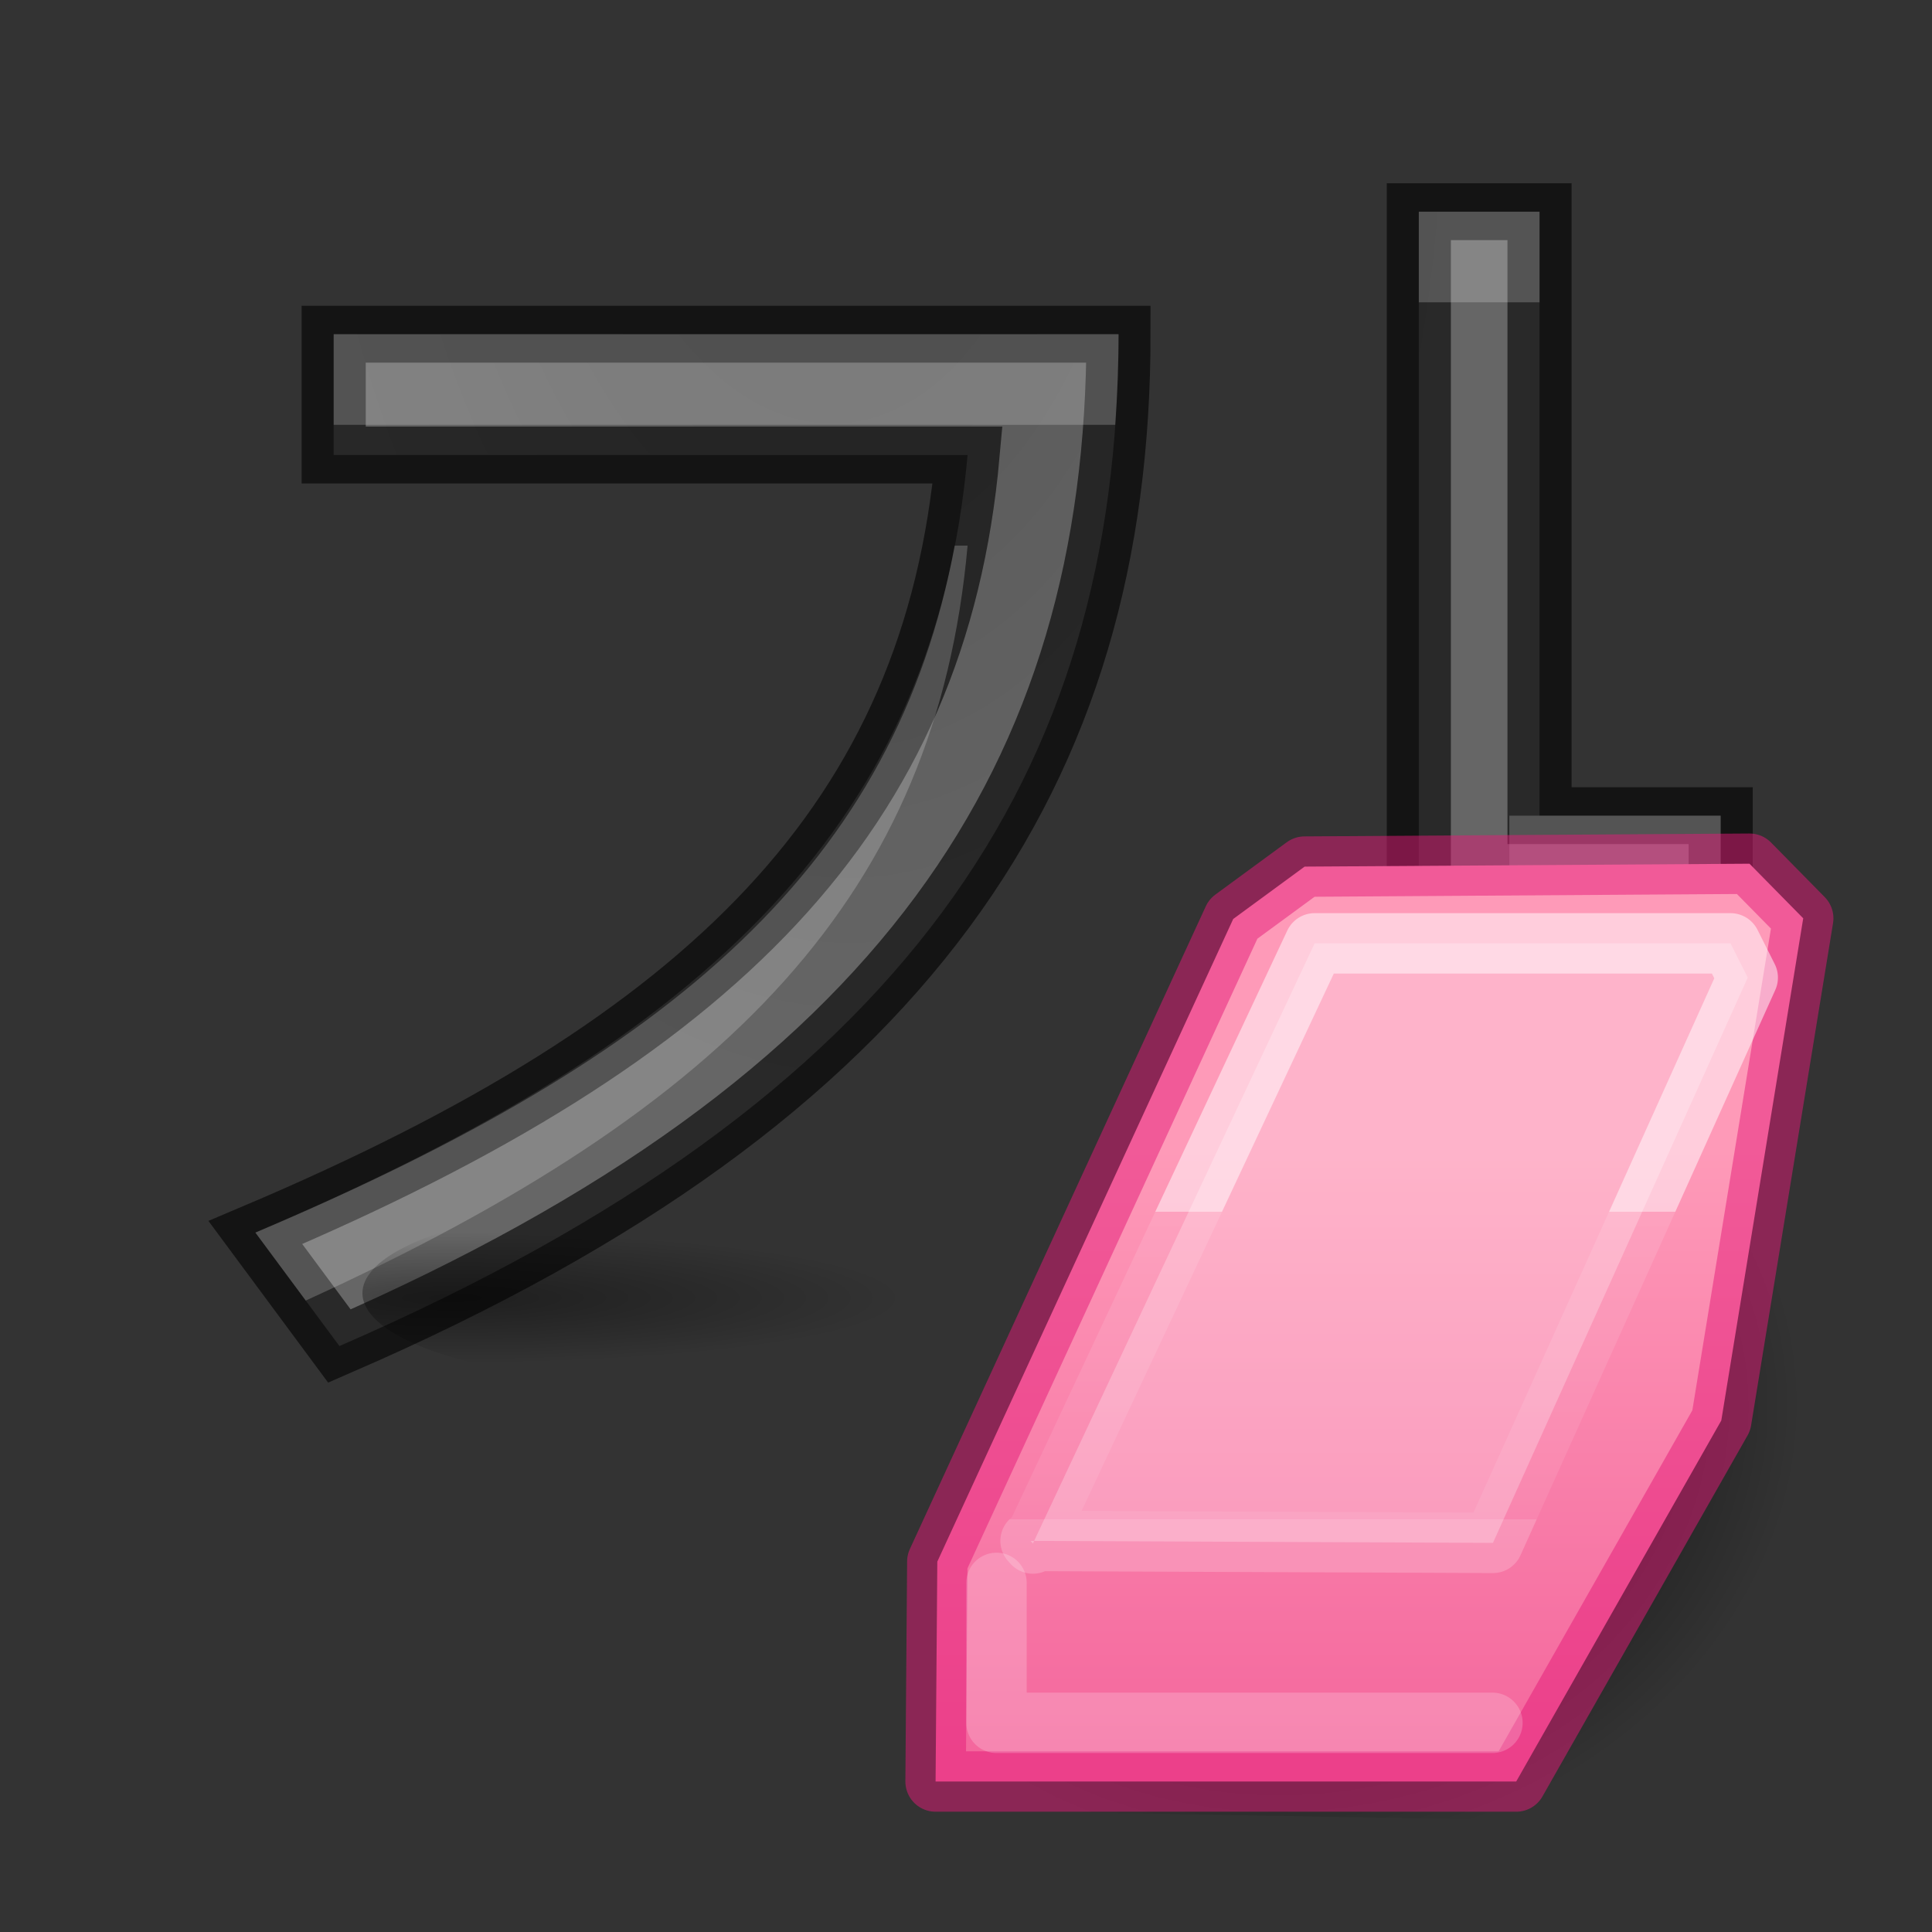 <svg height="32" width="32" xmlns="http://www.w3.org/2000/svg" xmlns:xlink="http://www.w3.org/1999/xlink"><rect width="100%" height="100%" fill="#333333" stroke="none"/><linearGradient id="a"><stop offset="0"/><stop offset="1" stop-opacity="0"/></linearGradient><radialGradient id="b" cx="1162.1" cy="1294.5" gradientTransform="matrix(.879 -.11 .063 .75 -1091.8 -829.59)" gradientUnits="userSpaceOnUse" r="11.902" xlink:href="#a"/><linearGradient id="c" gradientUnits="userSpaceOnUse" x1="13.515" x2="13.515" y1="7.354" y2="20.315"><stop offset="0" stop-color="#fe9ab8"/><stop offset="1" stop-color="#f4679d"/></linearGradient><linearGradient id="d" gradientUnits="userSpaceOnUse" x1="12.81" x2="12.81" y1="8.68" y2="15.252"><stop offset="0" stop-color="#fff"/><stop offset="0" stop-color="#fff" stop-opacity=".235"/><stop offset="1" stop-color="#fff" stop-opacity=".157"/><stop offset="1" stop-color="#fff" stop-opacity=".392"/></linearGradient><radialGradient id="e" cx="10.903" cy="14.503" gradientTransform="matrix(-1.206 .08 -.109 -2.336 24.196 42.065)" gradientUnits="userSpaceOnUse" r="6.225" xlink:href="#i"/><radialGradient id="f" cx="11.657" cy="32.018" fx="11.657" fy="32.018" gradientTransform="matrix(.482 0 0 .07 1.885 19.256)" gradientUnits="userSpaceOnUse" r="15.571" xlink:href="#g"/><radialGradient id="g" cx="22.571" cy="30.857" gradientTransform="matrix(.28 0 0 .072 11.343 14.277)" gradientUnits="userSpaceOnUse" r="15.571" xlink:href="#a"/><radialGradient id="h" cx="19.997" cy="30.567" fx="19.997" fy="30.567" gradientTransform="matrix(.225 0 0 .07 20.005 21.358)" gradientUnits="userSpaceOnUse" r="15.571" xlink:href="#g"/><radialGradient id="i" cx="10.903" cy="14.503" gradientTransform="matrix(-1.206 .08 -.109 -2.336 24.196 45.251)" gradientUnits="userSpaceOnUse" r="6.225"><stop offset="0" stop-color="#555"/><stop offset="1" stop-color="#666"/></radialGradient><g fill="url(#i)" stroke="#000" stroke-opacity=".6" stroke-width=".75" transform="matrix(1.416 0 0 1.256 .163 -11.351)"><path d="m16.481 11.829v15.93h1.412v-6.372h2.119v-1.593h-2.119v-7.965zm-12.693 1.616v1.593h7.415c-.38 4.758-2.948 7.684-8.331 10.253l.983 1.497c6.657-3.261 9.113-7.557 9.113-13.343z" fill="url(#e)" stroke="#000" stroke-opacity=".6" stroke-width=".75"/><path d="m16.481 11.829v1.195h1.412v-1.195zm-12.693 1.616v1.195h9.142c.024-.395.039-.793.039-1.195zm7.264 2.788c-.694 4.188-3.257 6.709-8.18 9.059l.589.896c4.977-2.556 7.377-5.376 7.742-9.955zm6.488 3.561v1.195h2.472v-1.195z" fill="#fff" opacity=".2" stroke="none"/></g><g stroke-width=".485"><ellipse cx="11.008" cy="21.418" fill="url(#f)" opacity=".4" rx="5.005" ry="1.495"/><ellipse cx="23.991" cy="23.52" fill="url(#h)" opacity=".4" rx="5.005" ry="1.495"/></g><g transform="matrix(.775 0 0 .775 13.01 13.344)"><g fill-rule="evenodd"><path d="m12.586-.221-7.89 15.276-1.961 5.826 2.729.624 12.196.208 1.961-1.768 3.837-8.947 1.409-9.242z" fill="url(#b)"/><g stroke-linejoin="round" stroke-width="1.291"><path d="m3.208 20.856h12.409l4.383-7.715 1.751-10.733-1.148-1.167-9.508.062-1.526 1.119-6.324 13.735z" fill="url(#c)" stroke="#e41b79" stroke-opacity=".5"/><path d="m5.238 15.714 9.882.042 5.445-12.081-.368-.732h-8.888l-6.021 12.827z" fill="#fff" fill-opacity=".5" opacity=".5" stroke="url(#d)"/></g></g><path d="m4.51 16.611v2.991h10.599" style="opacity:.2;fill:none;stroke:#fff;stroke-width:1.291;stroke-linecap:round;stroke-linejoin:round"/></g></svg>